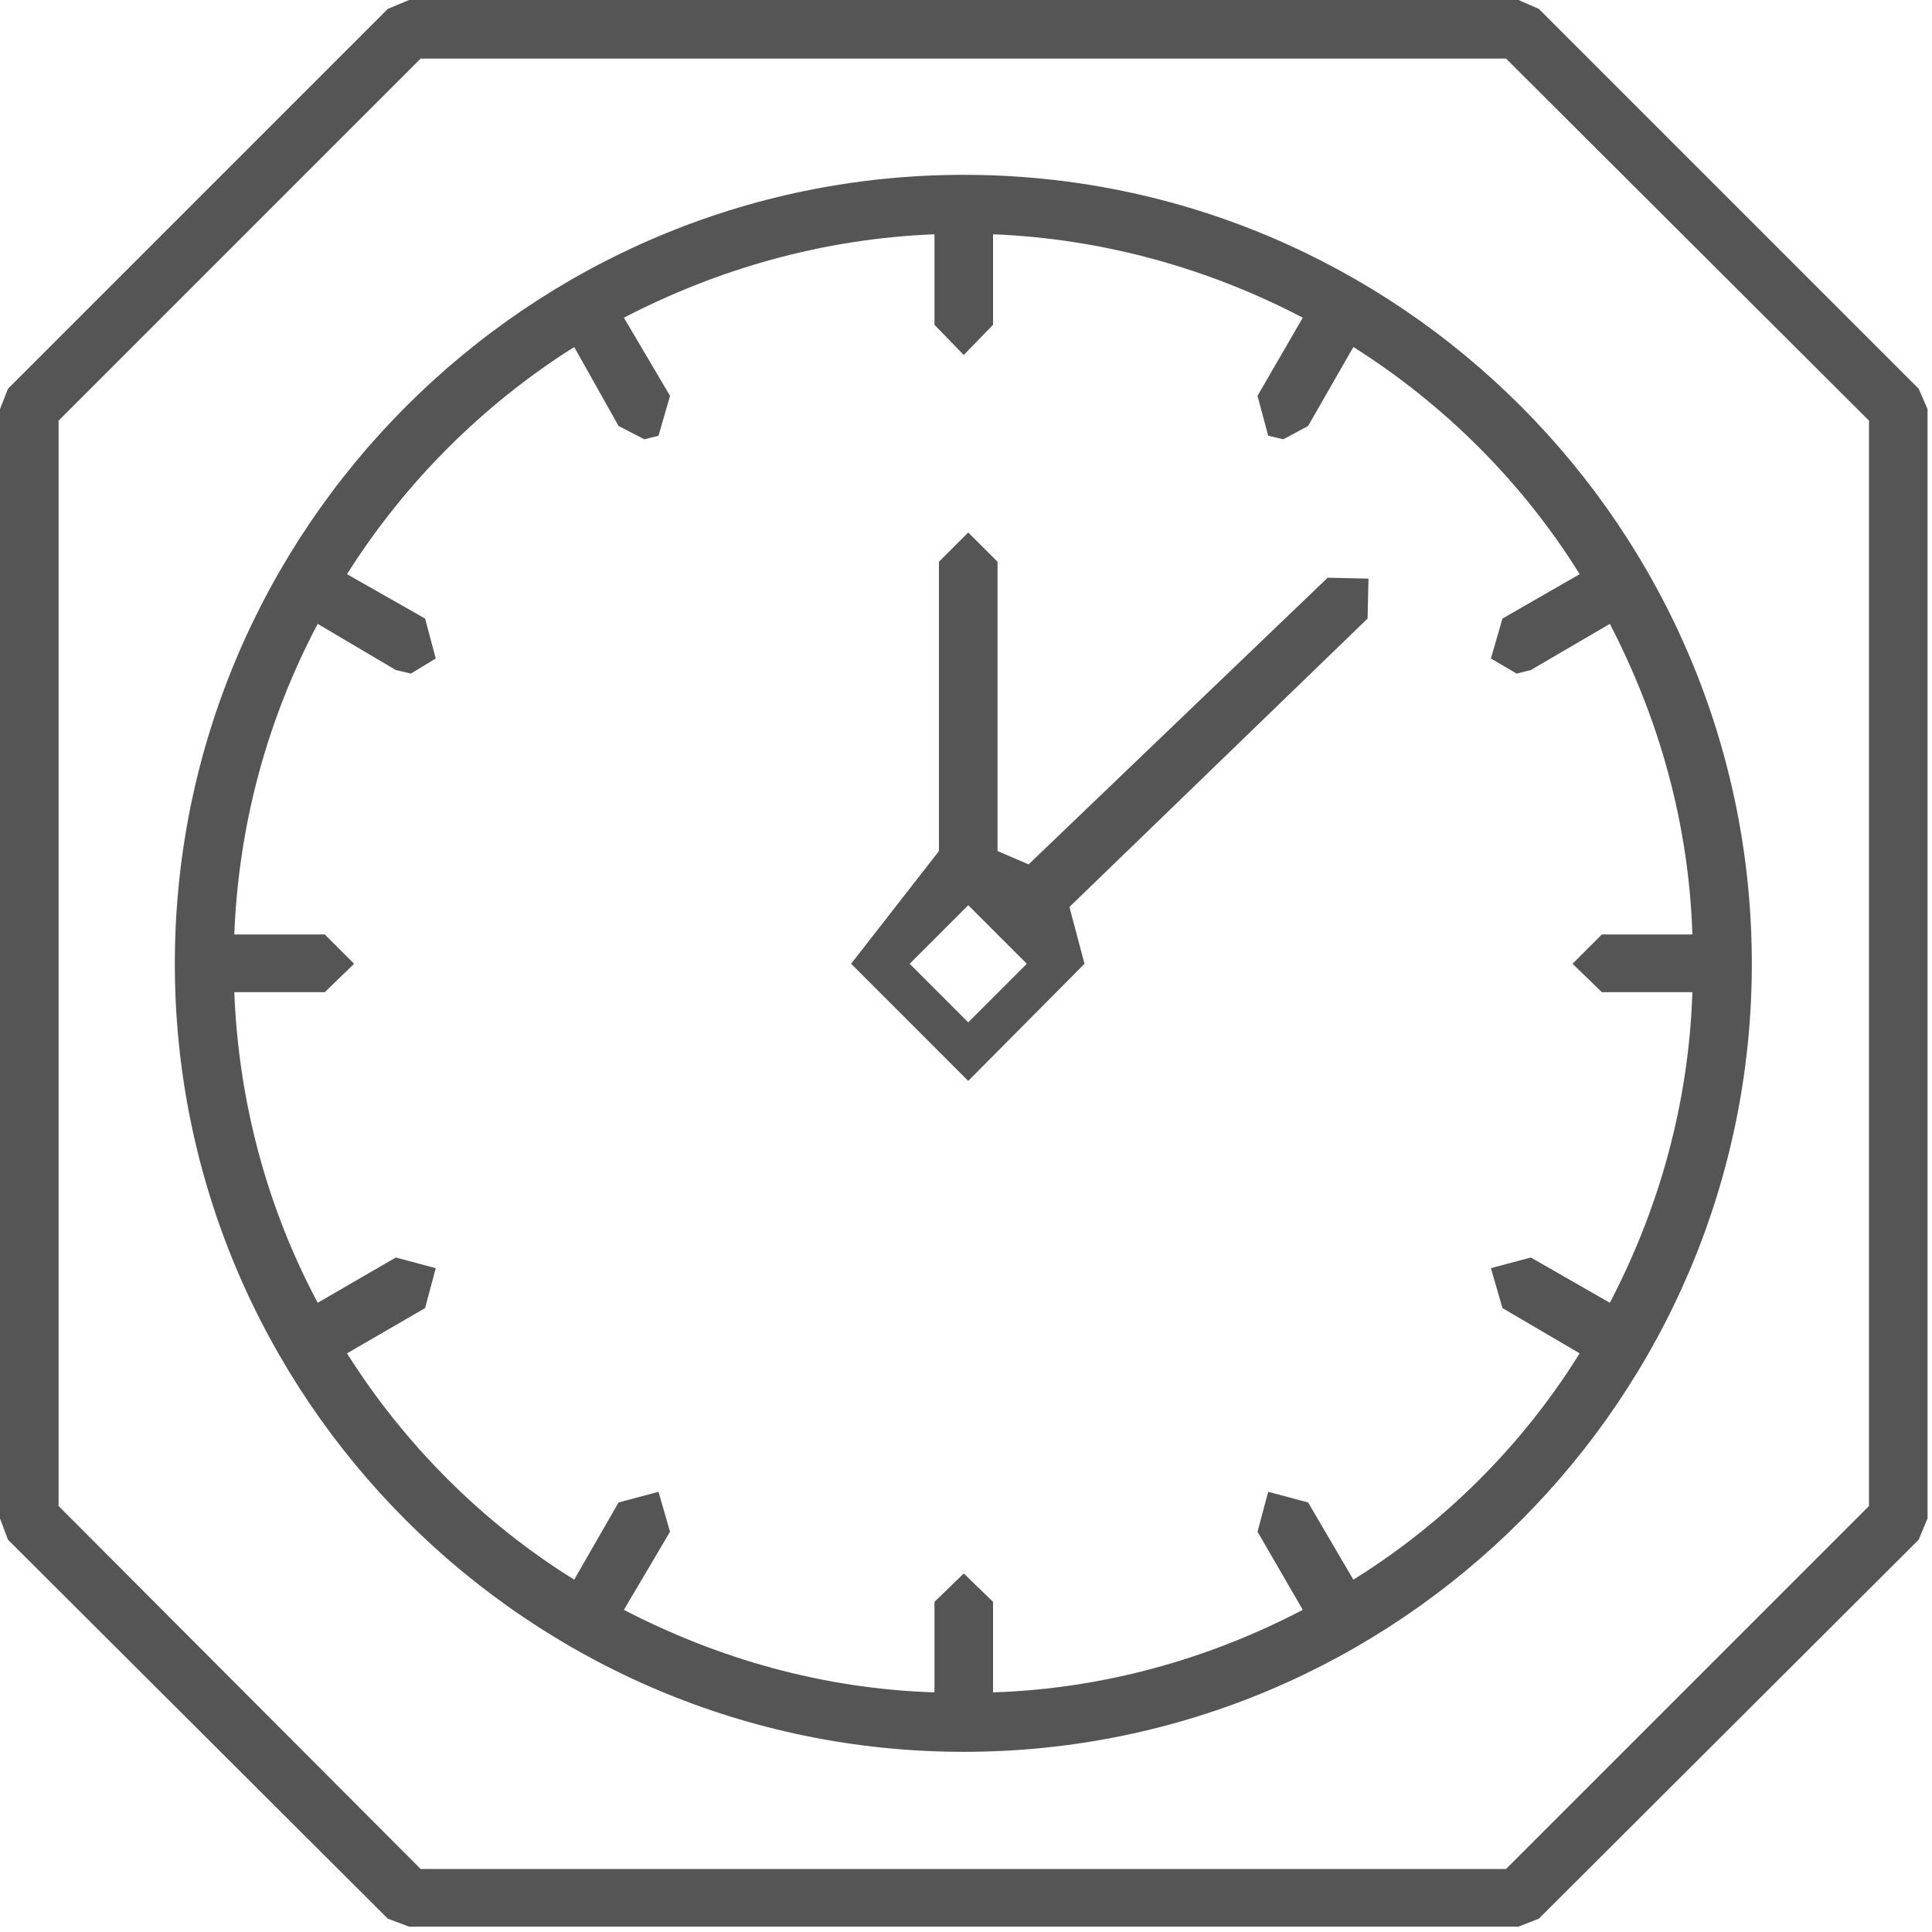 <?xml version="1.0" encoding="UTF-8" standalone="no"?><!DOCTYPE svg PUBLIC "-//W3C//DTD SVG 1.1//EN" "http://www.w3.org/Graphics/SVG/1.1/DTD/svg11.dtd"><svg width="100%" height="100%" viewBox="0 0 102 102" version="1.1" xmlns="http://www.w3.org/2000/svg" xmlns:xlink="http://www.w3.org/1999/xlink" xml:space="preserve" xmlns:serif="http://www.serif.com/" style="fill-rule:evenodd;clip-rule:evenodd;stroke-linejoin:round;stroke-miterlimit:2;"><g><path d="M98.673,79.51l-19.163,19.163l-57.302,0l-19.116,-19.163l0,-57.302l19.116,-19.116l57.302,0l19.163,19.116l0,57.302Zm2.623,-58.988l-20.053,-20.053l-1.077,-0.469l-58.567,0l-1.124,0.469l-20.053,20.053l-0.422,1.077l0,58.567l0.422,1.124l20.053,20.006l1.124,0.422l58.567,0l1.077,-0.422l20.053,-20.006l0.469,-1.124l0,-58.567l-0.469,-1.077Z" style="fill:#555;fill-rule:nonzero;"/><path d="M54.211,50.882l-3.093,3.093l-3.092,-3.093l3.092,-3.092l3.093,3.092Zm-4.639,-21.224l0,15.274l-4.638,5.95l6.184,6.185l6.138,-6.185l-0.796,-2.998l15.742,-15.227l0.047,-2.109l-2.155,-0.047l-15.789,15.134l-1.64,-0.703l0,-15.274l-1.547,-1.546l-1.546,1.546Z" style="fill:#555;fill-rule:nonzero;"/><path d="M52.428,17.148l0,-4.779c5.857,0.235 11.433,1.828 16.352,4.404l-2.389,4.124l0.562,2.108l0.797,0.187l1.311,-0.702l2.39,-4.17c4.826,3.045 8.949,7.168 11.947,11.994l-4.076,2.343l-0.609,2.108l1.359,0.797l0.749,-0.188l4.17,-2.436c2.577,4.966 4.17,10.495 4.358,16.398l-4.779,0l-1.547,1.546l1.547,1.5l4.779,0c-0.188,5.903 -1.781,11.479 -4.358,16.398l-4.17,-2.389l-2.108,0.562l0.609,2.108l4.076,2.39c-2.998,4.826 -7.121,8.949 -11.947,11.948l-2.39,-4.077l-2.108,-0.562l-0.562,2.108l2.389,4.124c-4.919,2.576 -10.495,4.169 -16.352,4.357l0,-4.779l-1.546,-1.499l-1.546,1.499l0,4.779c-5.903,-0.188 -11.432,-1.781 -16.398,-4.357l2.436,-4.124l-0.609,-2.108l-2.108,0.562l-2.343,4.077c-4.826,-2.999 -8.949,-7.122 -11.994,-11.948l4.122,-2.39l0.563,-2.108l-2.109,-0.562l-4.123,2.389c-2.623,-4.919 -4.17,-10.495 -4.404,-16.398l4.779,0l1.546,-1.5l-1.546,-1.546l-4.779,0c0.234,-5.903 1.781,-11.432 4.404,-16.398l4.123,2.436l0.797,0.188l1.312,-0.797l-0.563,-2.108l-4.122,-2.343c3.045,-4.826 7.168,-8.949 11.994,-11.994l2.343,4.17l1.358,0.702l0.75,-0.187l0.609,-2.108l-2.436,-4.124c4.966,-2.576 10.495,-4.169 16.398,-4.404l0,4.779l1.546,1.593l1.546,-1.593Zm-43.198,33.734c0,22.912 18.694,41.606 41.652,41.606c22.958,0 41.606,-18.694 41.606,-41.606c0,-22.958 -18.648,-41.652 -41.606,-41.652c-22.958,0 -41.652,18.694 -41.652,41.652Z" style="fill:#555;fill-rule:nonzero;"/></g></svg>